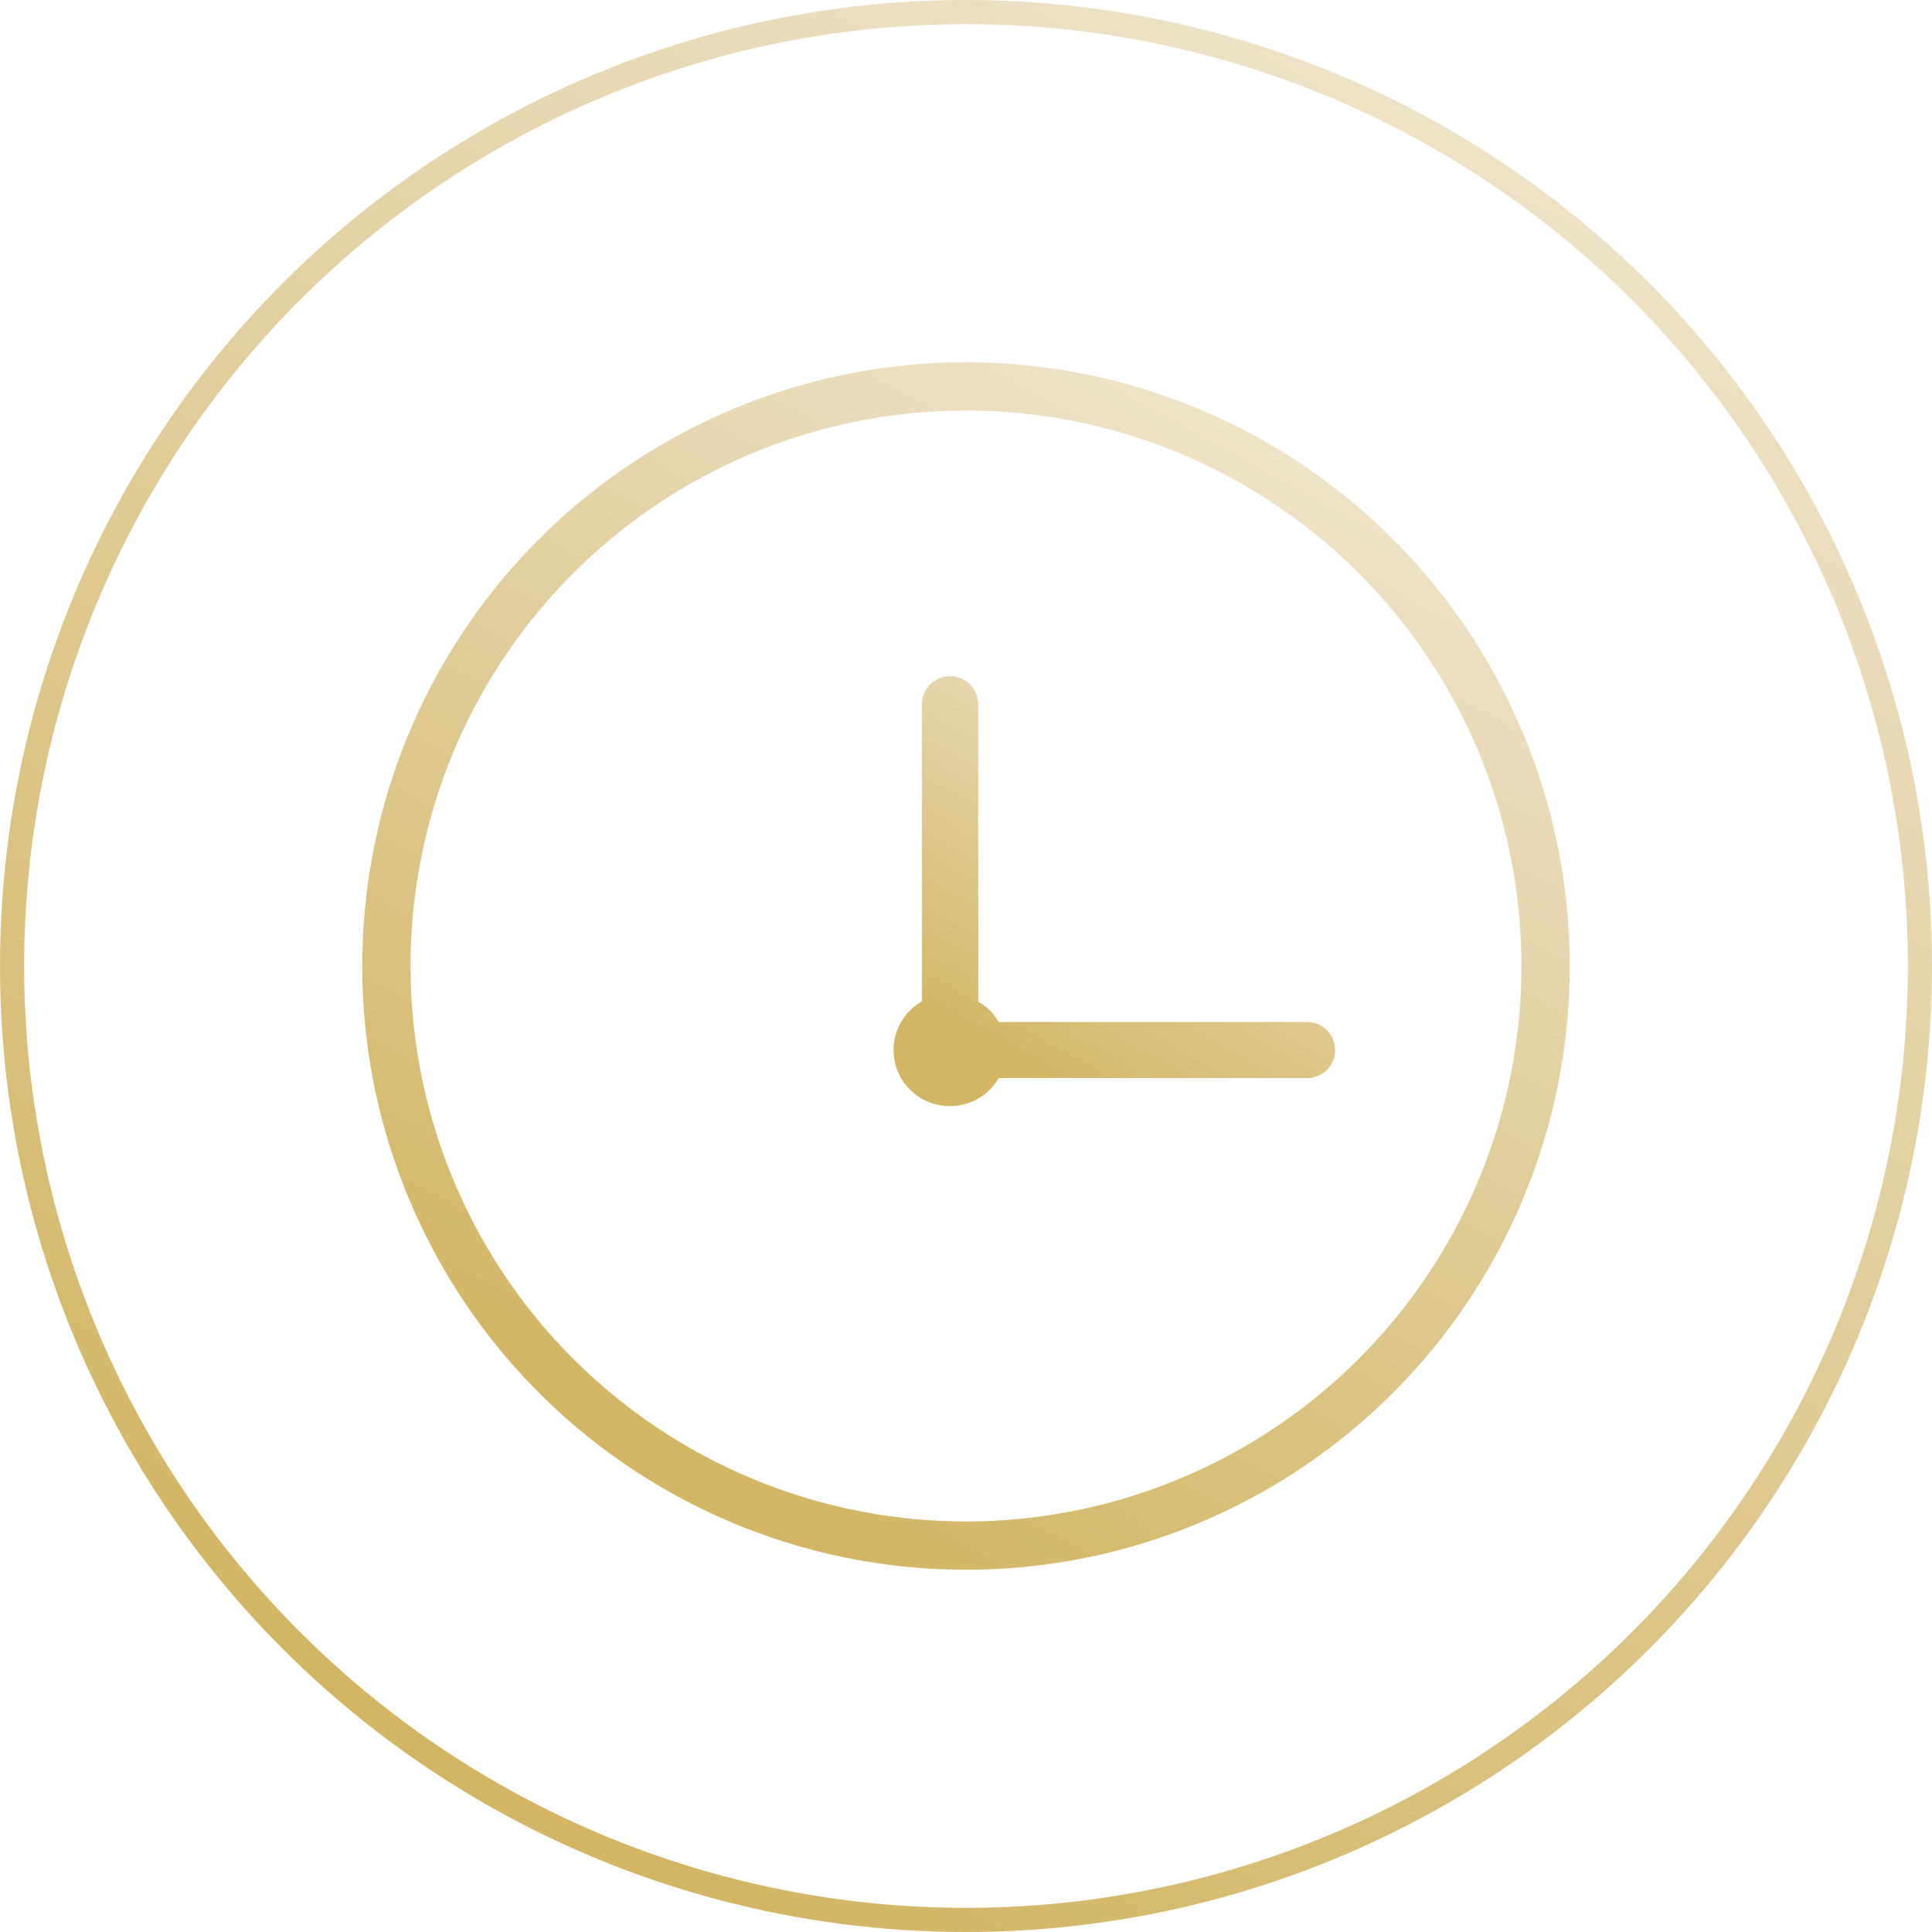<?xml version="1.0" encoding="UTF-8"?>
<svg width="80px" height="80px" viewBox="0 0 80 80" version="1.1" xmlns="http://www.w3.org/2000/svg" xmlns:xlink="http://www.w3.org/1999/xlink">
    <title>延长宝</title>
    <defs>
        <linearGradient x1="79.798%" y1="6.972%" x2="30.827%" y2="96.172%" id="linearGradient-1">
            <stop stop-color="#EEE2C7" offset="0%"></stop>
            <stop stop-color="#D3B565" offset="100%"></stop>
        </linearGradient>
        <linearGradient x1="79.798%" y1="9.216%" x2="30.827%" y2="93.763%" id="linearGradient-2">
            <stop stop-color="#EEE2C7" offset="0%"></stop>
            <stop stop-color="#D3B565" offset="100%"></stop>
        </linearGradient>
    </defs>
    <g id="页面-1" stroke="none" stroke-width="1" fill="none" fill-rule="evenodd">
        <g id="1-1官网尊享服务页" transform="translate(-408, -5608)">
            <g id="编组-5备份-2" transform="translate(333, 3484)">
                <g id="增值服务备份-7" transform="translate(27, 2057)">
                    <g id="延长宝" transform="translate(48, 67)">
                        <circle id="椭圆形" stroke="url(#linearGradient-1)" cx="40" cy="40" r="39.5"></circle>
                        <g id="编组-14" transform="translate(15, 15)">
                            <circle id="椭圆形备份" stroke="url(#linearGradient-1)" stroke-width="2" cx="25" cy="25" r="24"></circle>
                            <g id="编组-7" transform="translate(22, 13)" fill="url(#linearGradient-2)">
                                <path d="M3.679,13.582 L3.7,13.597 C3.739,13.625 3.777,13.654 3.815,13.685 C3.829,13.696 3.843,13.708 3.856,13.719 C3.89,13.748 3.922,13.777 3.954,13.808 C3.975,13.828 3.996,13.849 4.017,13.871 C4.049,13.904 4.08,13.938 4.11,13.973 C4.121,13.986 4.132,13.998 4.142,14.011 C4.173,14.048 4.203,14.087 4.231,14.127 C4.239,14.137 4.247,14.149 4.255,14.16 C4.286,14.204 4.315,14.249 4.342,14.295 C4.347,14.303 4.351,14.31 4.356,14.318 L17.124,14.319 C17.765,14.319 18.285,14.839 18.285,15.48 C18.285,16.121 17.765,16.641 17.124,16.641 L4.356,16.641 C4.319,16.706 4.278,16.768 4.235,16.828 C4.214,16.858 4.191,16.887 4.169,16.916 C4.162,16.925 4.155,16.934 4.148,16.942 C4.12,16.977 4.091,17.01 4.061,17.042 C4.05,17.055 4.038,17.067 4.027,17.079 C4.003,17.104 3.979,17.128 3.955,17.152 C3.939,17.166 3.923,17.181 3.908,17.195 C3.881,17.219 3.854,17.243 3.827,17.266 C3.813,17.277 3.8,17.287 3.787,17.298 C3.759,17.319 3.731,17.341 3.702,17.362 C3.685,17.374 3.667,17.387 3.649,17.399 C3.519,17.487 3.379,17.563 3.232,17.624 C3.203,17.636 3.174,17.647 3.145,17.658 C3.122,17.667 3.099,17.675 3.076,17.682 C3.052,17.69 3.026,17.698 3.001,17.706 C2.973,17.714 2.945,17.722 2.916,17.729 C2.886,17.737 2.855,17.744 2.825,17.751 C2.808,17.754 2.79,17.758 2.773,17.761 C2.738,17.768 2.702,17.774 2.667,17.779 C2.629,17.784 2.592,17.788 2.554,17.792 C2.541,17.793 2.527,17.794 2.513,17.795 C2.454,17.8 2.394,17.802 2.334,17.802 L2.334,17.802 C1.045,17.802 2.05746531e-12,16.762 2.05746531e-12,15.48 L0.003,15.353 C0.007,15.287 0.013,15.221 0.022,15.157 C0.027,15.125 0.032,15.093 0.038,15.062 C0.042,15.041 0.046,15.021 0.05,15 C0.056,14.973 0.062,14.946 0.069,14.919 C0.076,14.89 0.084,14.861 0.092,14.832 C0.096,14.819 0.1,14.805 0.104,14.792 C0.116,14.755 0.128,14.718 0.142,14.682 C0.149,14.66 0.158,14.639 0.166,14.618 C0.177,14.591 0.189,14.564 0.201,14.537 C0.21,14.517 0.219,14.497 0.228,14.477 C0.241,14.451 0.254,14.425 0.268,14.399 C0.282,14.371 0.297,14.344 0.313,14.318 C0.323,14.3 0.334,14.282 0.345,14.265 C0.356,14.247 0.367,14.229 0.379,14.211 C0.395,14.187 0.411,14.163 0.428,14.14 C0.444,14.116 0.462,14.093 0.479,14.07 C0.488,14.059 0.496,14.048 0.505,14.038 C0.527,14.01 0.55,13.983 0.573,13.956 C0.589,13.937 0.606,13.919 0.623,13.901 C0.637,13.886 0.652,13.871 0.666,13.856 L0.684,13.838 C0.79,13.733 0.906,13.638 1.03,13.554 C1.077,13.522 1.125,13.493 1.174,13.465 L1.174,1.167 C1.174,0.523 1.697,-2.05938983e-13 2.341,-2.06057393e-13 C2.986,-2.06175804e-13 3.508,0.523 3.508,1.167 L3.509,13.473 L3.536,13.489 C3.571,13.51 3.606,13.532 3.639,13.555 L3.679,13.582 L3.679,13.582 Z" id="形状结合"></path>
                            </g>
                        </g>
                    </g>
                </g>
            </g>
        </g>
    </g>
</svg>